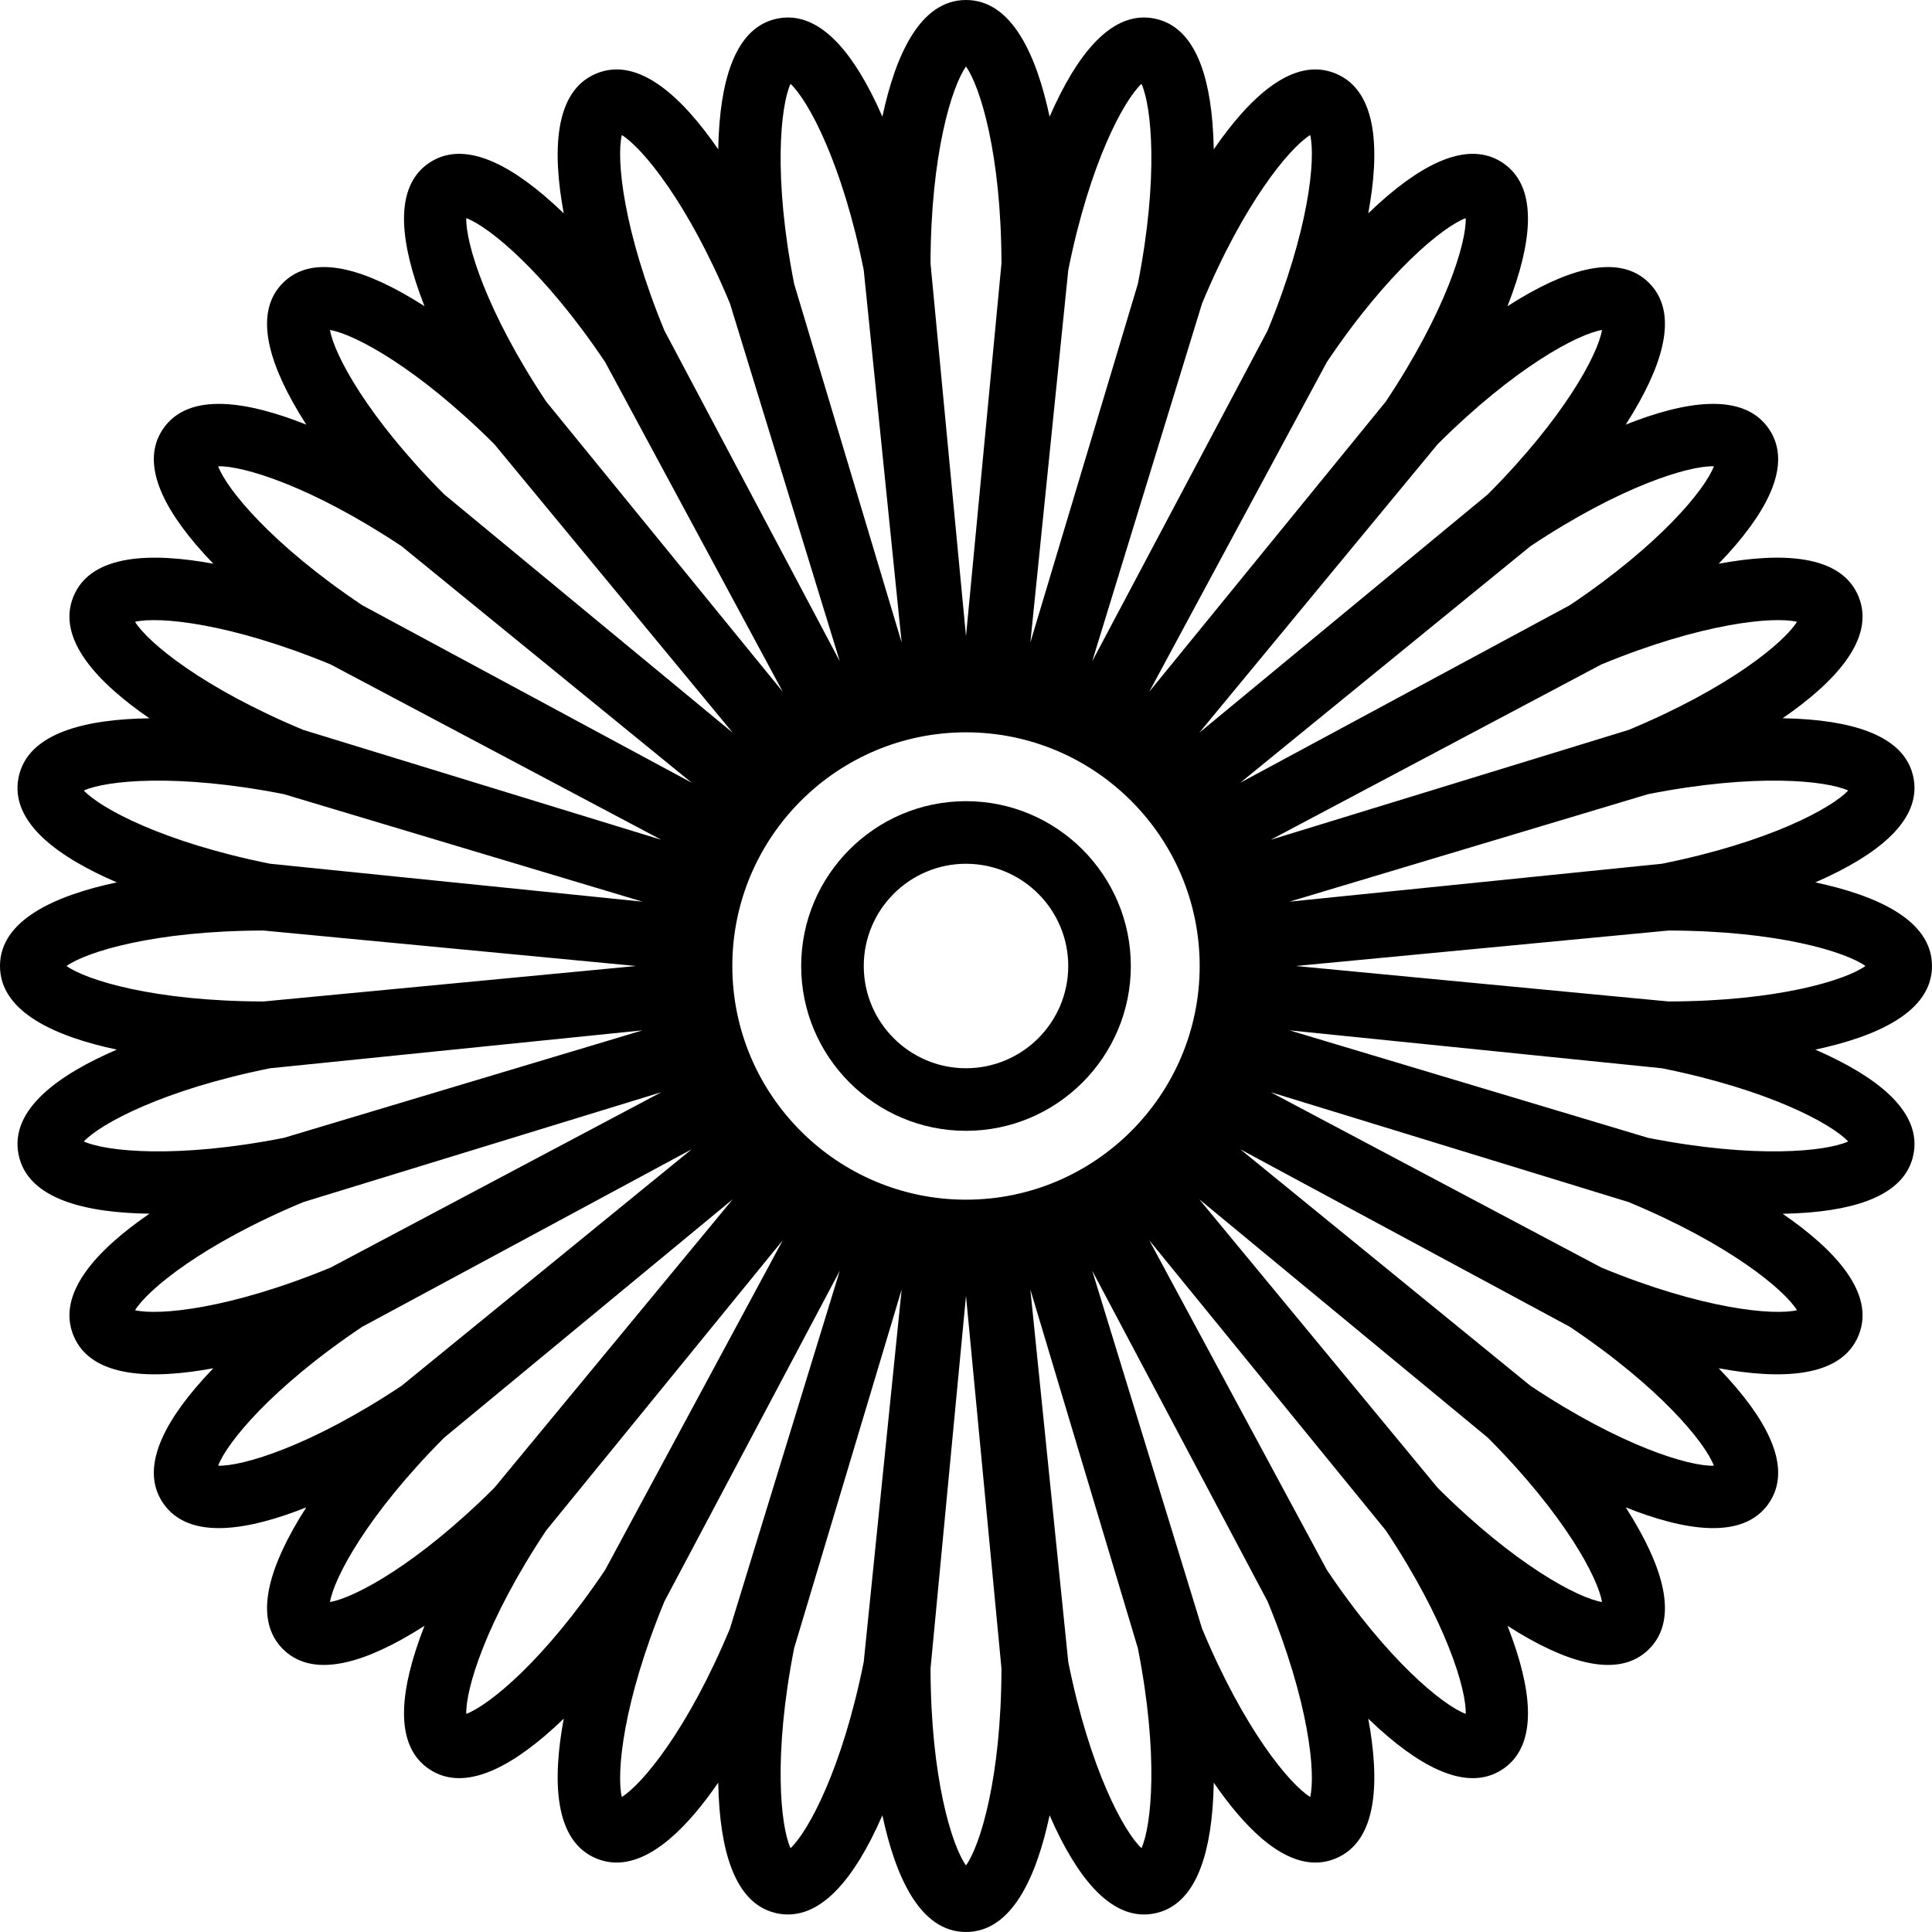 <?xml version='1.0' encoding='iso-8859-1'?>
<svg version="1.1" xmlns="http://www.w3.org/2000/svg" viewBox="0 0 463 463" xmlns:xlink="http://www.w3.org/1999/xlink" enable-background="new 0 0 463 463">
  <g>
    <path d="m231.5,192c-21.78,0-39.5,17.72-39.5,39.5s17.72,39.5 39.5,39.5 39.5-17.72 39.5-39.5-17.72-39.5-39.5-39.5zm0,64c-13.51,0-24.5-10.991-24.5-24.5s10.99-24.5 24.5-24.5 24.5,10.991 24.5,24.5-10.99,24.5-24.5,24.5z"/>
    <path d="m440.744,254.233c-1.794-0.922-3.701-1.822-5.707-2.697 14.554-3.098 27.963-8.957 27.963-20.036s-13.409-16.938-27.963-20.036c2.006-0.875 3.912-1.775 5.707-2.697 13.406-6.889 19.397-14.436 17.807-22.43-1.59-7.995-10.013-12.675-25.035-13.909-2.01-0.165-4.116-0.267-6.305-0.308 12.26-8.431 22.406-18.976 18.167-29.212-4.24-10.235-18.871-10.518-33.501-7.81 1.519-1.576 2.935-3.137 4.239-4.675 9.75-11.495 12.397-20.76 7.869-27.538-6.157-9.213-20.56-6.635-34.383-1.124 1.183-1.842 2.268-3.65 3.247-5.414 7.32-13.176 8.109-22.78 2.346-28.543-5.764-5.764-15.366-4.976-28.544,2.345-1.754,0.975-3.553,2.054-5.385,3.229 0.796-2.026 1.503-4 2.116-5.911 4.609-14.351 3.509-23.924-3.269-28.452-6.778-4.529-16.042-1.883-27.537,7.868-1.538,1.305-3.101,2.722-4.676,4.241 2.707-14.631 2.425-29.263-7.811-33.502-10.242-4.242-20.781,5.908-29.211,18.167-0.041-2.188-0.143-4.294-0.309-6.305-1.233-15.022-5.913-23.446-13.908-25.036-8.002-1.59-15.542,4.402-22.43,17.808-0.922,1.794-1.822,3.701-2.697,5.707-3.096-14.554-8.955-27.963-20.034-27.963s-16.938,13.41-20.036,27.963c-0.875-2.006-1.775-3.913-2.697-5.707-6.889-13.406-14.437-19.397-22.43-17.808-7.995,1.59-12.675,10.013-13.908,25.036-0.166,2.011-0.268,4.116-0.308,6.305-8.431-12.257-18.976-22.407-29.212-18.167-10.235,4.24-10.518,18.872-7.811,33.502-1.575-1.519-3.138-2.936-4.676-4.241-11.496-9.75-20.759-12.396-27.537-7.869-6.777,4.529-7.878,14.102-3.269,28.453 0.613,1.911 1.32,3.885 2.116,5.911-1.832-1.175-3.631-2.254-5.385-3.229-13.178-7.321-22.78-8.108-28.543-2.346-5.765,5.764-4.976,15.368 2.345,28.544 0.979,1.764 2.064,3.572 3.247,5.414-13.821-5.509-28.227-8.087-34.383,1.124-4.528,6.778-1.881,16.043 7.869,27.538 1.305,1.539 2.721,3.1 4.24,4.675-14.63-2.705-29.263-2.423-33.503,7.811-4.241,10.243 5.924,20.797 18.195,29.231-14.888,0.195-29.205,3.324-31.368,14.197-2.163,10.874 9.865,19.242 23.548,25.12-14.564,3.095-27.994,8.956-27.994,20.043s13.43,16.948 27.996,20.043c-13.682,5.878-25.711,14.246-23.548,25.121 2.163,10.874 16.479,14.001 31.369,14.196-12.272,8.434-22.438,18.988-18.195,29.232 4.239,10.234 18.87,10.517 33.501,7.81-1.519,1.576-2.935,3.137-4.239,4.675-9.75,11.495-12.397,20.76-7.869,27.538 6.156,9.212 20.559,6.635 34.383,1.124-1.183,1.842-2.268,3.65-3.247,5.414-7.32,13.176-8.109,22.78-2.346,28.543 5.764,5.764 15.366,4.976 28.544-2.345 1.754-0.975 3.553-2.054 5.385-3.229-0.796,2.026-1.503,4-2.116,5.911-4.609,14.351-3.509,23.924 3.269,28.452 6.776,4.527 16.041,1.882 27.537-7.868 1.538-1.305 3.101-2.722 4.676-4.241-2.707,14.631-2.425,29.263 7.811,33.502 1.618,0.67 3.241,0.98 4.864,0.98 8.649-0.001 17.249-8.826 24.347-19.148 0.041,2.188 0.143,4.294 0.309,6.305 1.233,15.022 5.913,23.446 13.908,25.036 8.001,1.588 15.541-4.402 22.43-17.808 0.922-1.794 1.822-3.701 2.697-5.707 3.096,14.554 8.955,27.964 20.034,27.964s16.938-13.409 20.036-27.962c0.875,2.006 1.775,3.913 2.697,5.707 6.888,13.406 14.438,19.397 22.43,17.808 7.995-1.59 12.675-10.013 13.908-25.036 0.166-2.011 0.268-4.117 0.308-6.305 7.1,10.322 15.698,19.148 24.348,19.147 1.622,0 3.248-0.311 4.864-0.98 10.235-4.24 10.518-18.872 7.811-33.502 1.575,1.519 3.138,2.936 4.676,4.241 11.496,9.75 20.759,12.396 27.537,7.869 6.777-4.529 7.878-14.102 3.269-28.453-0.613-1.911-1.32-3.885-2.116-5.911 1.832,1.175 3.631,2.254 5.385,3.229 13.178,7.32 22.78,8.108 28.543,2.346 5.765-5.764 4.976-15.368-2.345-28.544-0.979-1.764-2.064-3.572-3.247-5.414 13.823,5.511 28.229,8.089 34.383-1.124 4.528-6.778 1.881-16.043-7.869-27.538-1.305-1.539-2.721-3.1-4.24-4.675 14.63,2.706 29.263,2.424 33.503-7.811 4.238-10.235-5.907-20.781-18.168-29.211 2.188-0.041 4.295-0.143 6.305-0.308 15.022-1.234 23.445-5.914 25.035-13.908 1.589-7.996-4.403-15.543-17.809-22.432zm6.31-22.733c-4.752,3.396-21.04,8.455-47.201,8.5l-89.31-8.5 89.31-8.5c26.161,0.045 42.449,5.104 47.201,8.5zm-4.143-42.052c-3.998,4.258-18.985,12.397-44.635,17.545l-89.253,9.087 85.936-25.76c25.667-5.06 42.629-3.276 47.952-0.872zm-12.265-40.437c-3.092,4.957-16.204,15.863-40.354,25.916l-85.765,26.325 79.259-42.03c24.185-9.97 41.168-11.529 46.86-10.211zm-19.92-37.266c-2.063,5.464-12.796,18.719-34.522,33.29l-78.98,42.551 69.536-56.685c21.775-14.497 38.125-19.353 43.966-19.156zm-179.226,175.755c-30.879,0-56-25.122-56-56s25.121-56 56-56 56,25.122 56,56-25.121,56-56,56zm152.419-208.419c-0.958,5.762-8.898,20.855-27.365,39.386l-69.161,57.141 57.141-69.16c18.529-18.468 33.623-26.408 39.385-27.367zm-65.954,7.716c14.571-21.727 27.826-32.458 33.29-34.523 0.184,5.838-4.659,22.191-19.155,43.968l-56.687,69.536 42.552-78.981zm-29.892-14.087c10.053-24.153 20.959-37.265 25.915-40.355 1.319,5.69-0.24,22.673-10.209,46.86l-42.032,79.261 26.326-85.766zm-32.066-7.986c5.148-25.65 13.288-40.638 17.546-44.636 2.403,5.323 4.188,22.285-0.872,47.952l-25.761,85.937 9.087-89.253zm-24.507-48.778c3.396,4.752 8.455,21.04 8.5,47.201l-8.5,89.31-8.5-89.31c0.045-26.161 5.104-42.449 8.5-47.201zm-42.053,4.142c4.258,3.998 12.397,18.985 17.545,44.635l9.087,89.253-25.76-85.937c-5.059-25.666-3.275-42.628-0.872-47.951zm-40.435,12.266c4.956,3.091 15.862,16.203 25.915,40.355l26.326,85.766-42.032-79.261c-9.969-24.187-11.529-41.17-10.209-46.86zm-37.267,19.92c5.464,2.064 18.719,12.796 33.29,34.523l42.552,78.981-56.687-69.536c-14.496-21.777-19.338-38.13-19.155-43.968zm6.722,54.173l57.141,69.16-69.161-57.141c-18.467-18.53-26.407-33.624-27.365-39.386 5.761,0.96 20.855,8.9 39.385,27.367zm-22.226,24.454l69.536,56.685-78.98-42.551c-21.727-14.571-32.459-27.826-34.522-33.29 5.857-0.18 22.191,4.66 43.966,19.156zm-63.887,18.11c5.688-1.319 22.675,0.241 46.86,10.21l79.259,42.03-85.765-26.325c-24.151-10.052-37.263-20.959-40.354-25.915zm-12.266,40.437c5.325-2.405 22.287-4.187 47.953,0.872l85.936,25.76-89.253-9.087c-25.65-5.148-40.638-13.287-44.636-17.545zm-4.142,42.052c4.752-3.396 21.04-8.455 47.201-8.5l89.31,8.5-89.31,8.5c-26.161-0.045-42.449-5.104-47.201-8.5zm4.142,42.052c3.998-4.258 18.986-12.397 44.636-17.545l89.253-9.087-85.936,25.76c-25.666,5.061-42.629,3.276-47.953,0.872zm12.266,40.437c3.092-4.957 16.204-15.863 40.354-25.916l85.765-26.325-79.259,42.03c-24.184,9.97-41.166,11.53-46.86,10.211zm19.92,37.266c2.063-5.464 12.796-18.719 34.522-33.29l78.98-42.551-69.536,56.685c-21.776,14.497-38.144,19.325-43.966,19.156zm26.807,32.664c0.958-5.762 8.898-20.855 27.365-39.386l69.158-57.138-57.138,69.158c-18.529,18.467-33.623,26.407-39.385,27.366zm65.954-7.716c-14.571,21.727-27.826,32.458-33.29,34.523-0.184-5.838 4.659-22.191 19.155-43.968l56.687-69.536-42.552,78.981zm29.892,14.087c-10.053,24.153-20.959,37.265-25.915,40.355-1.319-5.69 0.24-22.673 10.209-46.86l42.03-79.257-26.324,85.762zm32.065,7.987c-5.147,25.649-13.287,40.637-17.545,44.635-2.403-5.323-4.188-22.285 0.872-47.952l25.76-85.937-9.087,89.254zm24.508,48.777c-3.396-4.752-8.455-21.04-8.5-47.201l8.5-89.31 8.5,89.31c-0.045,26.161-5.104,42.449-8.5,47.201zm42.053-4.142c-4.258-3.998-12.397-18.986-17.546-44.636l-9.087-89.253 25.761,85.937c5.059,25.667 3.275,42.629 0.872,47.952zm40.435-12.266c-4.956-3.091-15.861-16.203-25.915-40.355l-26.326-85.767 42.032,79.262c9.969,24.186 11.529,41.17 10.209,46.86zm37.267-19.92c-5.464-2.064-18.719-12.796-33.29-34.523l-42.552-78.981 56.687,69.536c14.496,21.777 19.338,38.13 19.155,43.968zm-6.722-54.173l-57.141-69.16 69.161,57.141c18.467,18.53 26.407,33.624 27.365,39.386-5.761-0.96-20.855-8.9-39.385-27.367zm22.226-24.454l-69.535-56.684 78.979,42.549c21.727,14.571 32.459,27.826 34.522,33.29-5.858,0.199-22.191-4.659-43.966-19.155zm63.887-18.11c-5.69,1.317-22.676-0.241-46.86-10.21l-79.259-42.03 85.765,26.325c24.151,10.052 37.263,20.959 40.354,25.915zm-35.687-41.309l-85.936-25.76 89.253,9.087c25.649,5.148 40.638,13.287 44.635,17.545-5.322,2.405-22.286,4.189-47.952-0.872z"/>
  </g>
</svg>

